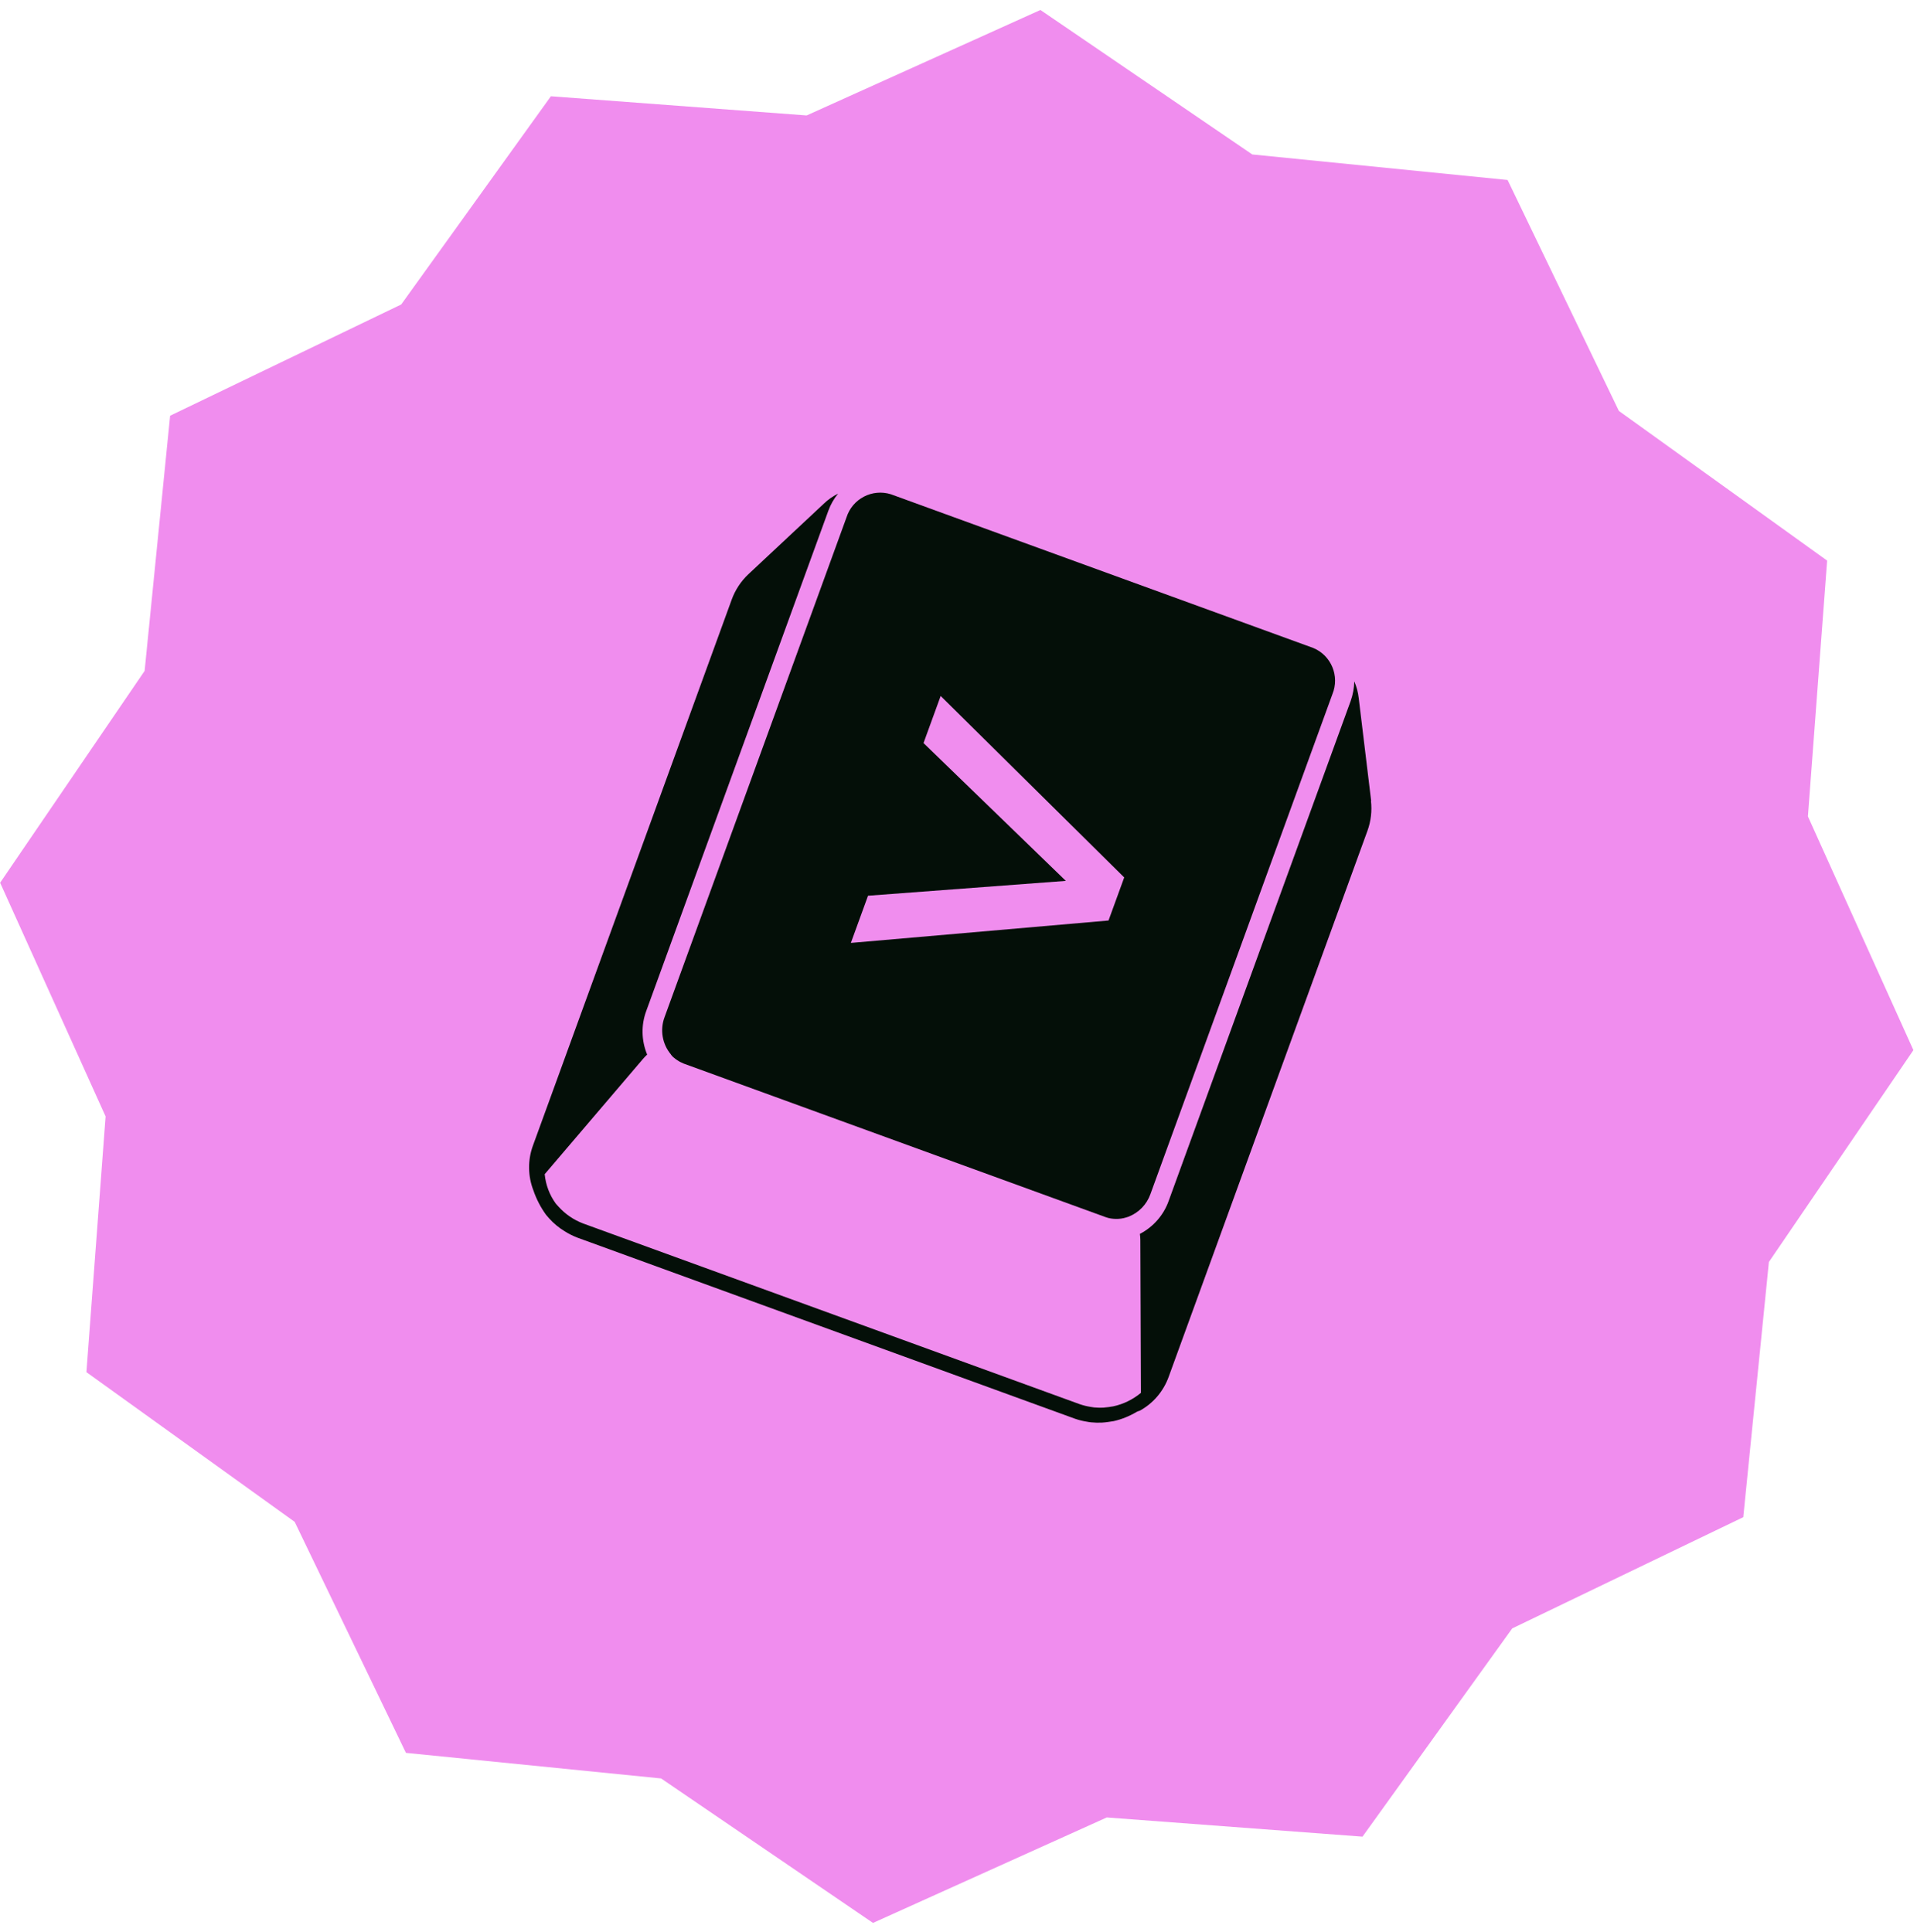 <?xml version="1.0" encoding="UTF-8"?> <svg xmlns="http://www.w3.org/2000/svg" width="124" height="125" viewBox="0 0 124 125" fill="none"><path d="M123.767 67.939L116.944 52.818L118.187 36.269L104.716 26.585L97.517 11.644L81.004 9.993L67.299 0.646L52.178 7.469L35.634 6.228L25.951 19.699L11.004 26.896L9.355 43.403L0.008 57.109L6.831 72.229L5.59 88.773L19.061 98.457L26.258 113.403L42.764 115.058L56.469 124.405L71.589 117.582L88.133 118.823L97.817 105.351L112.763 98.154L114.42 81.644L123.767 67.939Z" fill="#F08DEE"></path><path d="M88.693 51.815L87.888 45.161C87.845 44.785 87.748 44.423 87.6 44.081C87.592 44.508 87.512 44.937 87.37 45.343L75.597 77.688C75.272 78.611 74.601 79.375 73.733 79.828C73.752 79.955 73.76 80.083 73.763 80.21L73.801 90.111C73.285 90.539 72.674 90.84 72.017 90.983L71.716 91.031C71.596 91.047 71.482 91.06 71.359 91.07C71.165 91.076 70.976 91.073 70.78 91.056C70.724 91.046 70.671 91.043 70.548 91.02C70.311 90.983 70.081 90.927 69.853 90.849L37.71 79.15C37.112 78.921 36.579 78.558 36.146 78.085L35.956 77.874C35.548 77.317 35.299 76.653 35.233 75.965L41.596 68.502C41.682 68.402 41.768 68.314 41.86 68.227C41.486 67.322 41.462 66.311 41.808 65.39L53.58 33.045C53.727 32.64 53.94 32.265 54.214 31.934C53.88 32.102 53.568 32.315 53.298 32.577L48.406 37.152C47.924 37.609 47.557 38.167 47.331 38.788L34.477 74.103C34.129 75.045 34.14 76.079 34.503 77.013C34.695 77.578 34.971 78.109 35.319 78.59L35.518 78.821C35.809 79.145 36.148 79.427 36.523 79.655C36.789 79.823 37.065 79.962 37.362 80.075L69.548 91.79C69.81 91.88 70.08 91.946 70.355 91.986C70.43 92.002 70.503 92.012 70.582 92.019C70.809 92.042 71.035 92.048 71.262 92.038C71.407 92.031 71.543 92.015 71.704 91.992L72.033 91.942C72.561 91.824 73.068 91.616 73.534 91.338L73.701 91.269L73.696 91.283C74.584 90.805 75.258 90.015 75.599 89.065L88.451 53.755C88.677 53.134 88.756 52.465 88.679 51.81" fill="#040F08"></path><path d="M43.404 68.238C43.446 68.286 43.494 68.336 43.536 68.384C43.602 68.441 43.666 68.492 43.739 68.545C43.865 68.635 43.995 68.71 44.138 68.767L44.226 68.81L71.522 78.745C71.739 78.824 71.966 78.857 72.195 78.859C72.412 78.861 72.63 78.832 72.839 78.766L72.999 78.715C73.661 78.455 74.174 77.928 74.413 77.257L86.187 44.907C86.666 43.74 86.112 42.405 84.947 41.921L57.627 31.977C56.423 31.599 55.14 32.266 54.757 33.467L42.984 65.812C42.68 66.633 42.839 67.558 43.407 68.228M56.142 57.95L68.942 56.989L59.737 48.073L60.846 45.026L72.719 56.766L71.704 59.553L55.037 61.003L56.147 57.952L56.142 57.95Z" fill="#040F08"></path></svg> 